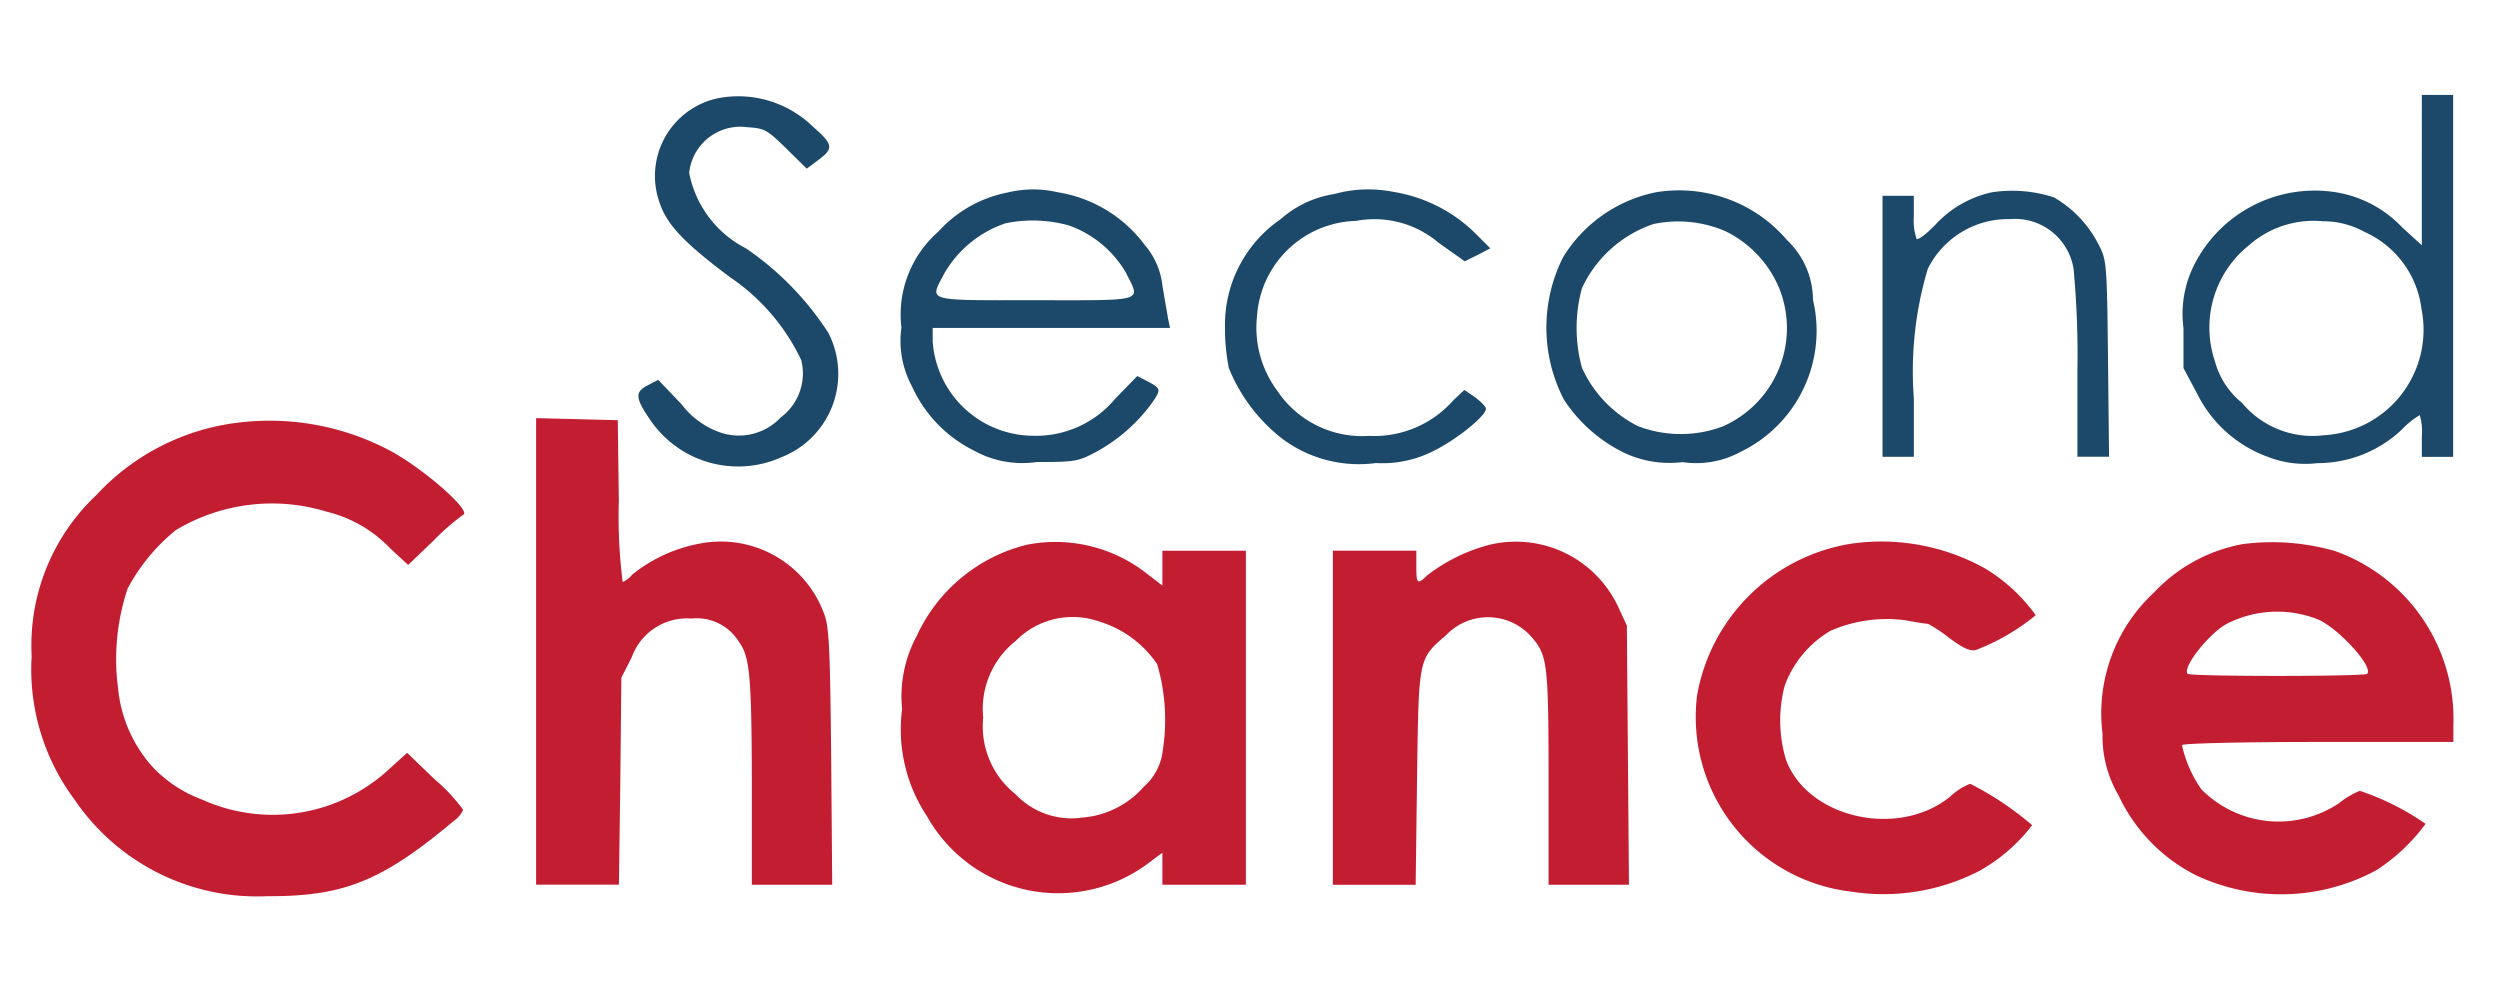 <svg xmlns="http://www.w3.org/2000/svg" xmlns:xlink="http://www.w3.org/1999/xlink" width="79" height="31" viewBox="0 0 79 31">
  <defs>
    <clipPath id="clip-SCE_Logo_reduced_height_v3">
      <rect width="79" height="31"/>
    </clipPath>
  </defs>
  <g id="SCE_Logo_reduced_height_v3" data-name="SCE Logo reduced height v3" clip-path="url(#clip-SCE_Logo_reduced_height_v3)">
    <g id="Group_5124" data-name="Group 5124" transform="translate(-1191 667)">
      <path id="Path_1" data-name="Path 1" d="M244.964-254.718a2.51,2.51,0,0,0-1.869,3.309c.231.693.781,1.275,2.243,2.364a6.54,6.54,0,0,1,2.232,2.606,1.733,1.733,0,0,1-.649,1.814,1.814,1.814,0,0,1-1.913.473,2.612,2.612,0,0,1-1.22-.891l-.737-.77-.341.176c-.4.209-.385.4.088,1.088a3.354,3.354,0,0,0,4.156,1.176,2.83,2.83,0,0,0,1.473-3.925,9.385,9.385,0,0,0-2.606-2.672,3.407,3.407,0,0,1-1.792-2.386,1.627,1.627,0,0,1,1.847-1.44c.539.033.627.088,1.231.682l.638.627.4-.3c.451-.341.429-.473-.2-1.022A3.381,3.381,0,0,0,244.964-254.718Z" transform="translate(968.749 -409.183)" fill="#1c4969"/>
      <path id="Path_2" data-name="Path 2" d="M694.031-252.625v2.375l-.616-.561a3.7,3.7,0,0,0-2.078-1.11,4.264,4.264,0,0,0-4.518,2.331,3.432,3.432,0,0,0-.319,1.957v1.264l.44.825a4.029,4.029,0,0,0,2.221,1.979,3.245,3.245,0,0,0,1.572.2,3.87,3.87,0,0,0,2.672-1.066,2.582,2.582,0,0,1,.561-.451,1.792,1.792,0,0,1,.066.66v.66h.989V-255h-.989Zm-1.8,1.957a3.084,3.084,0,0,1,1.792,2.441,3.339,3.339,0,0,1-3.078,3.98,2.9,2.9,0,0,1-2.595-1.022,2.538,2.538,0,0,1-.858-1.319,3.329,3.329,0,0,1,1.077-3.661,3.09,3.09,0,0,1,2.342-.759A2.691,2.691,0,0,1,692.228-250.668Z" transform="translate(573.498 -409)" fill="#1c4969"/>
      <path id="Path_3" data-name="Path 3" d="M321.375-227.734a3.972,3.972,0,0,0-2.21,1.242A3.483,3.483,0,0,0,318-223.458a3.015,3.015,0,0,0,.33,1.847,4.2,4.2,0,0,0,1.957,2.034,3.163,3.163,0,0,0,2,.363c1.209,0,1.3-.011,1.924-.352a5.321,5.321,0,0,0,1.748-1.572c.242-.363.231-.407-.165-.616l-.341-.176-.682.7a3.27,3.27,0,0,1-2.639,1.187,3.2,3.2,0,0,1-3.144-2.979v-.429h7.5l-.066-.308c-.022-.165-.11-.627-.176-1.044a2.379,2.379,0,0,0-.561-1.275,4.262,4.262,0,0,0-2.749-1.66A3.4,3.4,0,0,0,321.375-227.734Zm1.913,1.044a3.4,3.4,0,0,1,1.8,1.484c.473.946.682.88-2.858.88s-3.342.055-2.869-.858a3.554,3.554,0,0,1,1.924-1.572A4.266,4.266,0,0,1,323.288-226.69Z" transform="translate(901.485 -433.187)" fill="#1c4969"/>
      <path id="Path_4" data-name="Path 4" d="M414.441-227.683a3.3,3.3,0,0,0-1.682.792A4.042,4.042,0,0,0,411-223.473a6.37,6.37,0,0,0,.121,1.286,5.382,5.382,0,0,0,1.715,2.254,4.048,4.048,0,0,0,2.935.748,3.549,3.549,0,0,0,1.825-.385c.715-.352,1.649-1.1,1.649-1.33,0-.066-.154-.22-.341-.363l-.341-.231-.341.319a3.332,3.332,0,0,1-2.672,1.132,3.225,3.225,0,0,1-2.9-1.429,3.334,3.334,0,0,1-.638-2.353,3.225,3.225,0,0,1,3.133-3.012,3.128,3.128,0,0,1,2.606.693l.825.583.407-.2.4-.209-.528-.528a4.769,4.769,0,0,0-2.518-1.253A4.067,4.067,0,0,0,414.441-227.683Z" transform="translate(818.71 -433.183)" fill="#1c4969"/>
      <path id="Path_5" data-name="Path 5" d="M506.83-227.543a4.484,4.484,0,0,0-2.914,2.045,4.95,4.95,0,0,0,.022,4.5,4.761,4.761,0,0,0,1.924,1.693,3.367,3.367,0,0,0,1.825.286,2.941,2.941,0,0,0,1.847-.33,4.249,4.249,0,0,0,2.276-4.8,2.617,2.617,0,0,0-.814-1.88A4.484,4.484,0,0,0,506.83-227.543Zm2.2,1.22a3.5,3.5,0,0,1,1.737,1.869,3.394,3.394,0,0,1-1.814,4.31,3.79,3.79,0,0,1-2.672-.011A3.836,3.836,0,0,1,504.51-222a4.772,4.772,0,0,1,0-2.518,3.856,3.856,0,0,1,2.254-2.023A3.771,3.771,0,0,1,509.028-226.323Z" transform="translate(736.48 -433.378)" fill="#1c4969"/>
      <path id="Path_6" data-name="Path 6" d="M603.441-227.407a3.423,3.423,0,0,0-1.781,1.033c-.264.275-.528.473-.583.44a1.848,1.848,0,0,1-.088-.715v-.649H600v8.246h.99V-220.9a11.293,11.293,0,0,1,.44-4.09,2.832,2.832,0,0,1,2.595-1.572,1.874,1.874,0,0,1,2.012,1.572,29.377,29.377,0,0,1,.121,3.243v2.694h1l-.033-3.111c-.033-3.012-.044-3.111-.3-3.6a3.62,3.62,0,0,0-1.407-1.484A4.242,4.242,0,0,0,603.441-227.407Z" transform="translate(650.488 -433.514)" fill="#1c4969"/>
      <path id="Path_7" data-name="Path 7" d="M74.618-161.338a7.28,7.28,0,0,0-4.574,2.3A6.521,6.521,0,0,0,68-153.95a6.887,6.887,0,0,0,1.352,4.53,6.976,6.976,0,0,0,6.113,3.056c2.4.011,3.617-.484,5.871-2.375a.874.874,0,0,0,.3-.352,5.387,5.387,0,0,0-.891-.956l-.88-.847-.583.528a5.408,5.408,0,0,1-5.882.956,4.141,4.141,0,0,1-1.594-1.055,4.331,4.331,0,0,1-1.077-2.485,7.036,7.036,0,0,1,.308-3.144,6.056,6.056,0,0,1,1.517-1.836,5.9,5.9,0,0,1,4.771-.583,4.113,4.113,0,0,1,2.012,1.165l.561.517.792-.759a7.22,7.22,0,0,1,.945-.825c.275-.11-1.165-1.385-2.221-1.979A8.108,8.108,0,0,0,74.618-161.338Z" transform="translate(1124 -492.317)" fill="#c31d32"/>
      <path id="Path_8" data-name="Path 8" d="M213-154.723v7.366h2.617l.044-3.276.033-3.265.33-.649a1.854,1.854,0,0,1,1.88-1.22,1.566,1.566,0,0,1,1.506.737c.341.462.4,1.066.407,4.453v3.221h2.54l-.033-4.046c-.033-3.419-.066-4.112-.22-4.508a3.478,3.478,0,0,0-3.958-2.221,4.779,4.779,0,0,0-2.111.978.775.775,0,0,1-.3.231,16.557,16.557,0,0,1-.121-2.562l-.033-2.551-1.286-.033L213-162.1Z" transform="translate(994.941 -491.687)" fill="#c31d32"/>
      <path id="Path_9" data-name="Path 9" d="M322.06-126.473a5.2,5.2,0,0,0-3.474,2.88,4.01,4.01,0,0,0-.462,2.309,4.958,4.958,0,0,0,.792,3.4,4.75,4.75,0,0,0,7.047,1.429l.385-.286v1.011h2.639v-10.554h-2.639v1.1l-.572-.44A4.671,4.671,0,0,0,322.06-126.473Zm2.276,2.419a3.424,3.424,0,0,1,1.847,1.352,6.253,6.253,0,0,1,.176,2.738,1.765,1.765,0,0,1-.594,1.132,2.876,2.876,0,0,1-1.935.978,2.431,2.431,0,0,1-2.122-.737,2.735,2.735,0,0,1-1.022-2.419,2.735,2.735,0,0,1,1.022-2.419A2.523,2.523,0,0,1,324.335-124.054Z" transform="translate(901.383 -523.312)" fill="#c31d32"/>
      <path id="Path_10" data-name="Path 10" d="M446.947-126.443a5.494,5.494,0,0,0-1.968.967c-.308.3-.341.275-.341-.286v-.495H442V-115.7h2.617l.044-3.386c.055-3.8.033-3.738.924-4.508a1.829,1.829,0,0,1,2.715.088c.484.572.517.814.517,4.694v3.111h2.54l-.033-4.1-.033-4.09-.286-.616A3.569,3.569,0,0,0,446.947-126.443Z" transform="translate(791.118 -523.341)" fill="#c31d32"/>
      <path id="Path_11" data-name="Path 11" d="M551.132-126.558a5.888,5.888,0,0,0-4.859,4.782,5.557,5.557,0,0,0,4.87,6.212,6.6,6.6,0,0,0,4.057-.66,5.428,5.428,0,0,0,1.66-1.44,9.792,9.792,0,0,0-1.957-1.308,1.868,1.868,0,0,0-.627.4c-1.627,1.33-4.486.7-5.189-1.143a4.3,4.3,0,0,1-.044-2.364,3.357,3.357,0,0,1,1.44-1.726,4.456,4.456,0,0,1,2.4-.33c.341.066.66.11.693.11a5,5,0,0,1,.66.44c.44.33.66.429.846.385a6.8,6.8,0,0,0,1.891-1.1,5.43,5.43,0,0,0-1.594-1.473A6.731,6.731,0,0,0,551.132-126.558Z" transform="translate(698.356 -523.26)" fill="#c31d32"/>
      <path id="Path_12" data-name="Path 12" d="M667.524-126.373a5.106,5.106,0,0,0-2.8,1.528,5.206,5.206,0,0,0-1.627,4.464,3.678,3.678,0,0,0,.506,1.946,5.371,5.371,0,0,0,2.452,2.529,6.328,6.328,0,0,0,5.7-.165,5.923,5.923,0,0,0,1.55-1.462,8.153,8.153,0,0,0-2.078-1.044,2.581,2.581,0,0,0-.649.385,3.431,3.431,0,0,1-4.354-.429,3.854,3.854,0,0,1-.616-1.4c0-.055,1.913-.1,4.288-.1h4.288v-.528a5.632,5.632,0,0,0-3.749-5.508A7.228,7.228,0,0,0,667.524-126.373ZM669.888-124c.649.264,1.781,1.506,1.572,1.726-.088.088-5.585.088-5.673,0-.187-.187.693-1.308,1.264-1.594A3.5,3.5,0,0,1,669.888-124Z" transform="translate(594.343 -523.433)" fill="#c31d32"/>
    </g>
  </g>
</svg>
